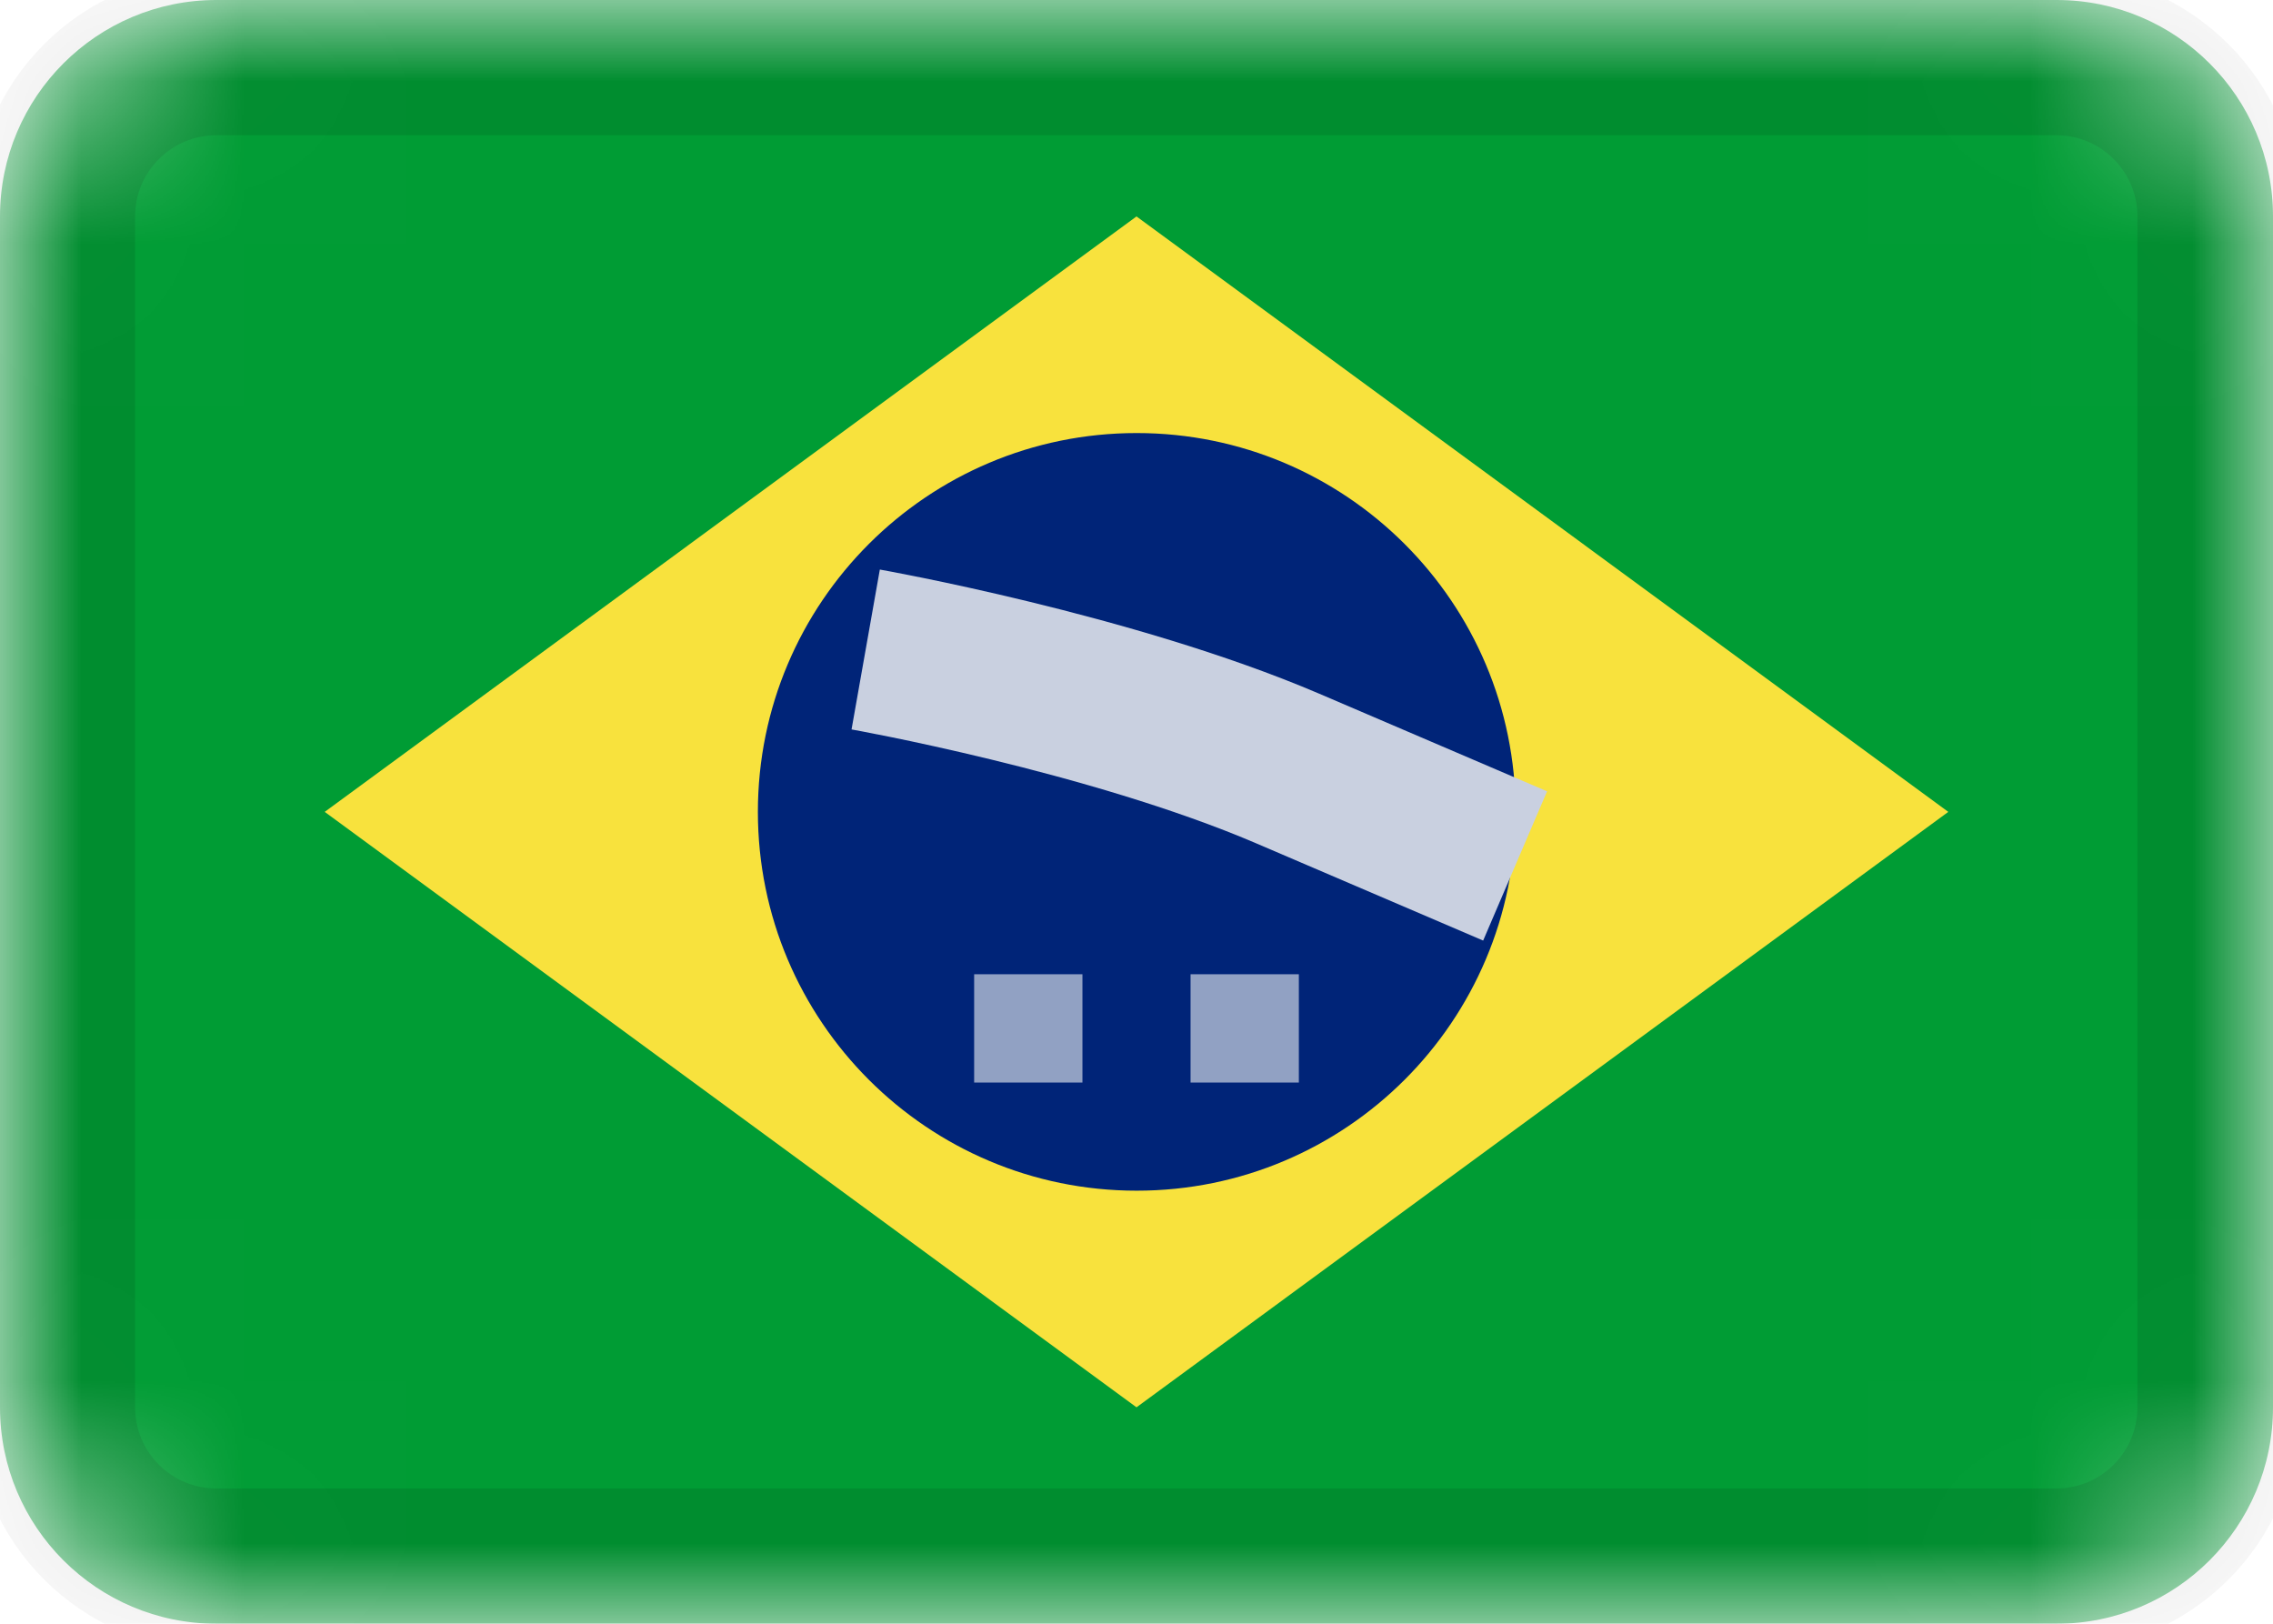 <svg width="14" height="10" viewBox="0 0 14 10" fill="none" xmlns="http://www.w3.org/2000/svg">
<mask id="mask0_7609_4347" style="mask-type:alpha" maskUnits="userSpaceOnUse" x="0" y="0" width="14" height="10">
<path d="M12.667 0H1.333C0.597 0 0 0.597 0 1.333V8.667C0 9.403 0.597 10 1.333 10H12.667C13.403 10 14 9.403 14 8.667V1.333C14 0.597 13.403 0 12.667 0Z" fill="white"/>
</mask>
<g mask="url(#mask0_7609_4347)">
<path d="M12.667 0H1.333C0.597 0 0 0.597 0 1.333V8.667C0 9.403 0.597 10 1.333 10H12.667C13.403 10 14 9.403 14 8.667V1.333C14 0.597 13.403 0 12.667 0Z" fill="#009C34"/>
<path fill-rule="evenodd" clip-rule="evenodd" d="M7 1.333L12 5L7 8.667L2 5" fill="#F8E23D"/>
<path d="M7.001 7.333C8.29 7.333 9.335 6.289 9.335 5C9.335 3.711 8.29 2.667 7.001 2.667C5.713 2.667 4.668 3.711 4.668 5C4.668 6.289 5.713 7.333 7.001 7.333Z" fill="#002478"/>
<path fill-rule="evenodd" clip-rule="evenodd" d="M6 6V6.667H6.667V6H6ZM7.333 6V6.667H8V6H7.333Z" fill="#91A1C3"/>
<path d="M5.332 4C5.332 4 6.841 4.267 7.929 4.732L9.332 5.333" stroke="#C9D0E0"/>
<path d="M12.665 0.333H1.332C0.78 0.333 0.332 0.781 0.332 1.333V8.667C0.332 9.219 0.78 9.667 1.332 9.667H12.665C13.218 9.667 13.665 9.219 13.665 8.667V1.333C13.665 0.781 13.218 0.333 12.665 0.333Z" stroke="black" stroke-opacity="0.1"/>
</g>
</svg>
